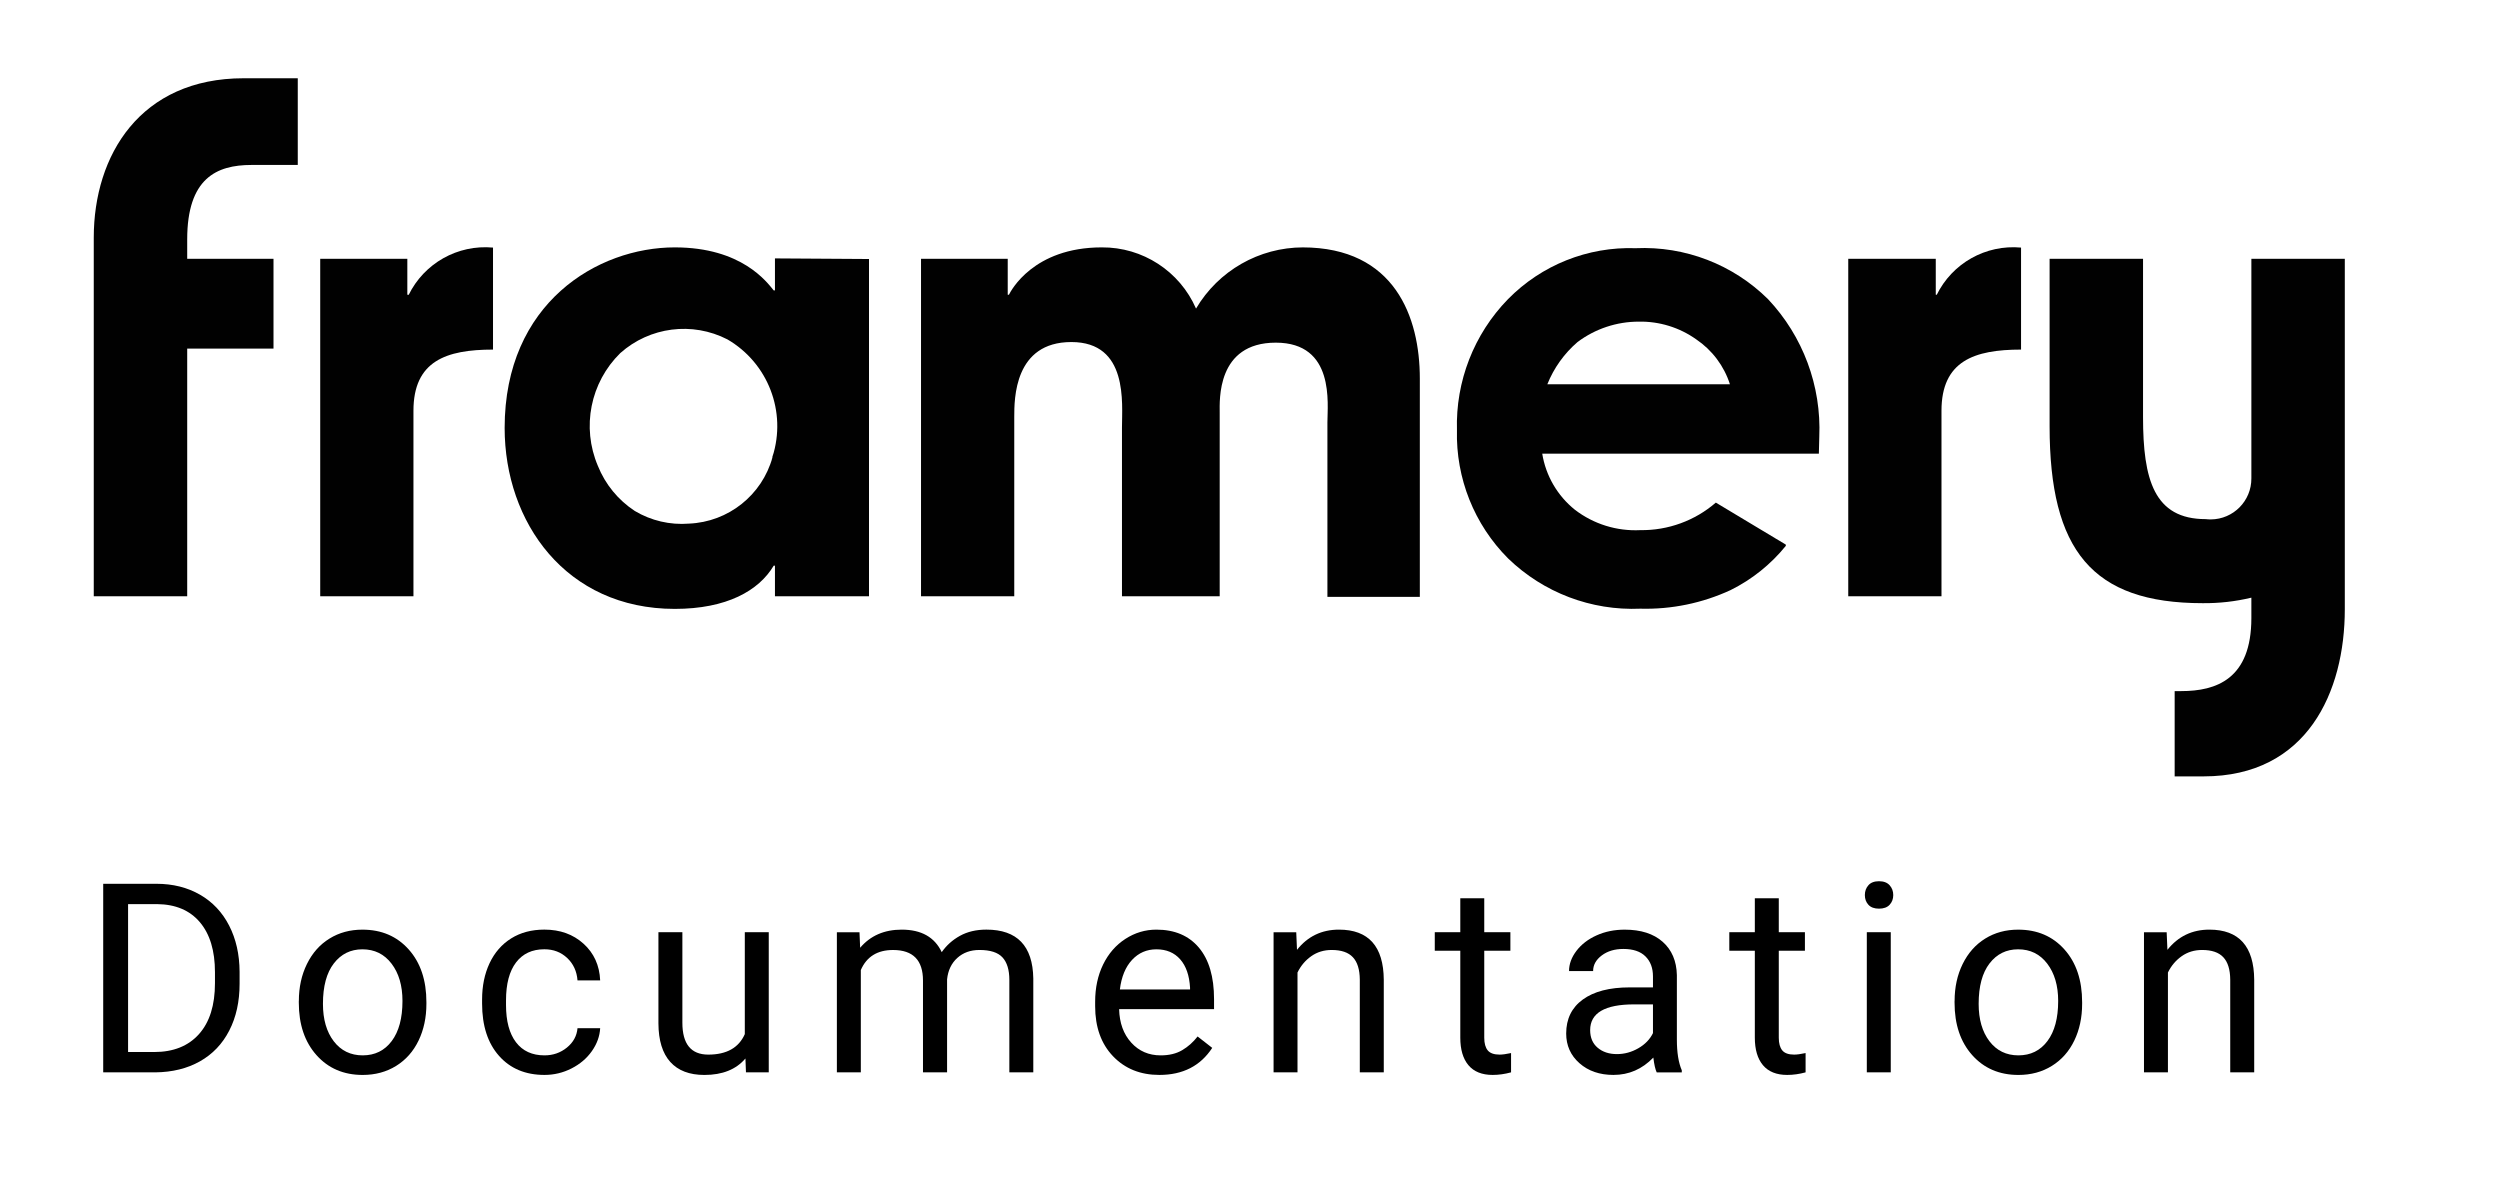 <?xml version="1.0" encoding="utf-8"?>
<!-- Generator: Adobe Illustrator 27.2.0, SVG Export Plug-In . SVG Version: 6.00 Build 0)  -->
<!DOCTYPE svg PUBLIC "-//W3C//DTD SVG 1.1//EN" "http://www.w3.org/Graphics/SVG/1.1/DTD/svg11.dtd">
<svg version="1.1" id="Layer_1" xmlns:x="http://ns.adobe.com/Extensibility/1.0/" xmlns:i="http://ns.adobe.com/AdobeIllustrator/10.0/" xmlns:graph="http://ns.adobe.com/Graphs/1.0/"
	 xmlns="http://www.w3.org/2000/svg" xmlns:xlink="http://www.w3.org/1999/xlink" x="0px" y="0px" width="122.543px"
	 height="58.553px" viewBox="0 0 122.543 58.553" enable-background="new 0 0 122.543 58.553" xml:space="preserve">
<path fill="#010101" d="M11.946,3.836c-5.07,0-7.35,3.77-7.35,7.81v17.58h4.58v-12.14h4.23v-4.4h-4.23v-0.95
	c0-3,1.44-3.65,3.15-3.65h2.27v-4.25H11.946z"/>
<path fill="#010101" d="M75.846,18.836c0.32-0.799,0.828-1.509,1.48-2.07c0.865-0.649,1.918-1,3-1
	c1.009-0.02,1.998,0.285,2.82,0.87c0.781,0.527,1.362,1.302,1.65,2.2H75.846z M89.176,21.416
	c0.108-2.497-0.797-4.931-2.51-6.75c-1.719-1.704-4.072-2.61-6.49-2.5c-2.345-0.082-4.617,0.825-6.26,2.5
	c-1.669,1.713-2.571,4.03-2.5,6.42c-0.06,2.352,0.847,4.626,2.51,6.29c1.731,1.675,4.074,2.565,6.48,2.46
	c1.524,0.041,3.036-0.271,4.42-0.91c1.049-0.52,1.973-1.26,2.71-2.17v-0.06l-3.43-2.06l0,0
	c-1.026,0.888-2.343,1.368-3.7,1.35c-1.155,0.058-2.293-0.296-3.21-1c-0.855-0.687-1.426-1.667-1.6-2.75
	h13.56L89.176,21.416z"/>
<path fill="#010101" d="M94.946,14.446h-0.06v-1.76h-4.29v16.54h4.57v-9.09c0-2.44,1.6-3,3.9-3v-5
	c-1.73-0.159-3.378,0.768-4.14,2.33"/>
<path fill="#010101" d="M37.866,22.416c-0.514,1.856-2.166,3.168-4.09,3.25c-0.93,0.075-1.859-0.142-2.66-0.62
	c-0.815-0.534-1.447-1.305-1.81-2.21c-0.807-1.894-0.37-4.089,1.1-5.53c1.444-1.286,3.53-1.553,5.25-0.67
	c1.994,1.161,2.913,3.552,2.21,5.75c-0.16,0.56,0.15-0.56,0,0 M37.986,12.666v1.57h-0.06c-0.33-0.4-1.56-2.11-4.85-2.11
	c-3.78,0-8.34,2.72-8.34,8.85c0,4.62,3,8.87,8.34,8.87c2.54,0,4.12-0.89,4.85-2.12h0.06v1.5h4.61v-16.53L37.986,12.666z"/>
<path fill="#010101" d="M63.876,12.126c-2.157,0.001-4.154,1.142-5.25,3c-0.801-1.835-2.618-3.015-4.62-3
	c-3.36,0-4.46,2.14-4.55,2.32h-0.06v-1.76h-4.25v16.54h4.57v-8.79c0-0.89,0-3.67,2.8-3.67s2.48,3,2.48,4.19v8.27h4.79v-9
	c0-0.59-0.16-3.43,2.75-3.43c2.91,0,2.53,3,2.53,3.91v8.55h4.53v-10.7c0-3-1.22-6.43-5.75-6.43"/>
<path fill="#010101" d="M110.356,12.686v10.76c0.008,1.105-0.881,2.006-1.985,2.014
	c-0.085,0.001-0.17-0.004-0.255-0.014c-2.53,0-3.07-1.94-3.07-5v-7.76h-4.58v8.21c0,6.07,2.08,8.67,7.5,8.67
	c0.805,0.008,1.607-0.082,2.39-0.27v1c0,3-1.73,3.58-3.44,3.58h-0.32v4.18h1.42c5.08,0,6.92-4.15,6.92-8.19v-17.18
	H110.356z"/>
<path fill="#010101" d="M20.026,14.446h-0.06v-1.76h-4.27v16.54h4.57v-9.09c0-2.44,1.6-3,3.9-3v-5
	c-1.73-0.159-3.378,0.768-4.14,2.33"/>
<g>
	<path d="M5.059,52.563v-9.242h2.609c0.804,0,1.515,0.178,2.133,0.533s1.095,0.861,1.432,1.518
		c0.336,0.655,0.506,1.408,0.511,2.26v0.59c0,0.872-0.168,1.636-0.505,2.291
		c-0.336,0.656-0.816,1.16-1.44,1.512c-0.625,0.351-1.351,0.53-2.181,0.539H5.059z M6.278,44.317
		v7.25H7.56c0.939,0,1.67-0.293,2.193-0.877c0.523-0.585,0.784-1.417,0.784-2.497v-0.54
		c0-1.051-0.247-1.867-0.739-2.449c-0.493-0.582-1.192-0.878-2.098-0.887H6.278z"/>
	<path d="M14.649,49.065c0-0.672,0.132-1.277,0.397-1.814c0.264-0.538,0.632-0.953,1.104-1.244
		c0.472-0.293,1.01-0.438,1.615-0.438c0.935,0,1.691,0.323,2.27,0.972
		c0.577,0.646,0.866,1.508,0.866,2.583v0.083c0,0.668-0.128,1.268-0.384,1.799
		c-0.256,0.531-0.622,0.945-1.099,1.241c-0.476,0.296-1.023,0.444-1.641,0.444
		c-0.931,0-1.686-0.324-2.263-0.971c-0.578-0.648-0.867-1.505-0.867-2.571V49.065z M15.83,49.206
		c0,0.762,0.177,1.373,0.53,1.834c0.354,0.461,0.827,0.691,1.419,0.691
		c0.597,0,1.071-0.233,1.422-0.701s0.527-1.122,0.527-1.965c0-0.753-0.179-1.363-0.537-1.831
		c-0.357-0.468-0.833-0.701-1.425-0.701c-0.58,0-1.047,0.23-1.403,0.692
		C16.007,47.686,15.83,48.346,15.83,49.206z"/>
	<path d="M26.689,51.731c0.419,0,0.785-0.127,1.098-0.381s0.487-0.57,0.521-0.951h1.111
		c-0.021,0.393-0.157,0.768-0.406,1.123s-0.583,0.639-1,0.851c-0.416,0.212-0.858,0.317-1.323,0.317
		c-0.935,0-1.679-0.312-2.231-0.937c-0.552-0.624-0.828-1.478-0.828-2.562v-0.196
		c0-0.669,0.123-1.263,0.368-1.784c0.246-0.52,0.598-0.924,1.057-1.212
		c0.459-0.288,1.002-0.432,1.628-0.432c0.77,0,1.41,0.23,1.92,0.692
		c0.51,0.461,0.782,1.06,0.815,1.796h-1.111c-0.034-0.444-0.202-0.81-0.504-1.095
		c-0.303-0.286-0.676-0.429-1.121-0.429c-0.597,0-1.059,0.215-1.387,0.645
		c-0.328,0.43-0.492,1.05-0.492,1.862v0.223c0,0.791,0.163,1.4,0.489,1.828
		S26.084,51.731,26.689,51.731z"/>
	<path d="M36.539,51.884c-0.457,0.538-1.128,0.807-2.012,0.807c-0.732,0-1.29-0.213-1.672-0.638
		c-0.383-0.426-0.577-1.055-0.581-1.889v-4.469h1.174v4.437c0,1.041,0.423,1.562,1.27,1.562
		c0.897,0,1.494-0.335,1.79-1.004v-4.995h1.174v6.868H36.565L36.539,51.884z"/>
	<path d="M42.13,45.695l0.032,0.762c0.503-0.593,1.183-0.889,2.038-0.889
		c0.96,0,1.614,0.368,1.961,1.104c0.229-0.33,0.526-0.597,0.892-0.8
		c0.366-0.203,0.798-0.305,1.298-0.305c1.506,0,2.272,0.798,2.298,2.394v4.602h-1.174v-4.532
		c0-0.491-0.112-0.858-0.336-1.102s-0.601-0.364-1.13-0.364c-0.436,0-0.798,0.13-1.085,0.39
		c-0.288,0.261-0.455,0.61-0.501,1.051v4.558h-1.181v-4.5c0-0.999-0.489-1.498-1.466-1.498
		c-0.77,0-1.297,0.327-1.581,0.983v5.015h-1.174v-6.868H42.13z"/>
	<path d="M56.83,52.69c-0.932,0-1.689-0.306-2.273-0.917s-0.876-1.43-0.876-2.454v-0.215
		c0-0.682,0.13-1.29,0.39-1.825c0.261-0.535,0.625-0.954,1.092-1.257
		c0.468-0.303,0.975-0.454,1.521-0.454c0.893,0,1.587,0.294,2.082,0.882
		c0.495,0.589,0.743,1.431,0.743,2.527v0.488h-4.653c0.017,0.677,0.215,1.224,0.594,1.641
		c0.378,0.417,0.86,0.625,1.443,0.625c0.415,0,0.767-0.084,1.054-0.254
		c0.288-0.169,0.54-0.393,0.756-0.672l0.717,0.559C58.843,52.248,57.98,52.69,56.83,52.69z
		 M56.683,46.533c-0.474,0-0.872,0.173-1.193,0.518s-0.521,0.828-0.597,1.45h3.44v-0.089
		c-0.034-0.597-0.194-1.059-0.482-1.387S57.174,46.533,56.683,46.533z"/>
	<path d="M63.538,45.695l0.037,0.863c0.525-0.66,1.211-0.99,2.057-0.99
		c1.452,0,2.184,0.819,2.197,2.456v4.539h-1.175v-4.545c-0.004-0.495-0.117-0.861-0.34-1.098
		c-0.222-0.237-0.567-0.355-1.038-0.355c-0.381,0-0.715,0.102-1.002,0.305
		c-0.288,0.203-0.513,0.469-0.674,0.799v4.895H62.427v-6.868H63.538z"/>
	<path d="M72.754,44.032v1.663h1.281v0.907h-1.281v4.265c0,0.276,0.057,0.482,0.171,0.62
		s0.309,0.207,0.584,0.207c0.136,0,0.321-0.025,0.559-0.076v0.946
		c-0.309,0.084-0.609,0.126-0.901,0.126c-0.524,0-0.92-0.158-1.188-0.477
		c-0.266-0.316-0.399-0.768-0.399-1.352v-4.26h-1.251v-0.907h1.251v-1.663H72.754z"/>
	<path d="M81.207,52.563c-0.067-0.136-0.123-0.377-0.165-0.724c-0.546,0.567-1.197,0.851-1.955,0.851
		c-0.677,0-1.232-0.191-1.666-0.574s-0.651-0.869-0.651-1.457c0-0.715,0.272-1.271,0.816-1.666
		s1.309-0.594,2.295-0.594h1.143v-0.539c0-0.411-0.123-0.738-0.369-0.981
		c-0.245-0.243-0.606-0.364-1.085-0.364c-0.419,0-0.771,0.105-1.054,0.316
		c-0.283,0.212-0.426,0.468-0.426,0.769h-1.18c0-0.343,0.121-0.674,0.364-0.993
		s0.573-0.572,0.99-0.759s0.875-0.279,1.374-0.279c0.792,0,1.412,0.198,1.86,0.594
		s0.682,0.94,0.698,1.634v3.162c0,0.63,0.08,1.132,0.241,1.504v0.102H81.207z M79.258,51.669
		c0.369,0,0.718-0.096,1.048-0.286s0.569-0.438,0.718-0.743v-1.408h-0.921
		c-1.438,0-2.158,0.421-2.158,1.263c0,0.368,0.123,0.656,0.368,0.863S78.873,51.669,79.258,51.669z"/>
	<path d="M87.191,44.032v1.663h1.281v0.907h-1.281v4.265c0,0.276,0.057,0.482,0.171,0.62
		s0.309,0.207,0.584,0.207c0.136,0,0.321-0.025,0.559-0.076v0.946
		c-0.309,0.084-0.609,0.126-0.901,0.126c-0.524,0-0.92-0.158-1.188-0.477
		c-0.266-0.316-0.399-0.768-0.399-1.352v-4.26h-1.251v-0.907h1.251v-1.663H87.191z"/>
	<path d="M91.41,43.874c0-0.191,0.059-0.352,0.175-0.482c0.116-0.132,0.289-0.197,0.518-0.197
		s0.402,0.065,0.521,0.197c0.118,0.131,0.178,0.291,0.178,0.482c0,0.189-0.06,0.349-0.178,0.476
		s-0.292,0.19-0.521,0.19s-0.401-0.063-0.518-0.19S91.41,44.063,91.41,43.874z M92.68,52.563
		H91.506v-6.868h1.174V52.563z"/>
	<path d="M95.809,49.065c0-0.672,0.132-1.277,0.396-1.814c0.265-0.538,0.633-0.953,1.104-1.244
		c0.472-0.293,1.01-0.438,1.615-0.438c0.936,0,1.691,0.323,2.27,0.972
		c0.577,0.646,0.866,1.508,0.866,2.583v0.083c0,0.668-0.128,1.268-0.384,1.799
		s-0.622,0.945-1.099,1.241c-0.476,0.296-1.022,0.444-1.641,0.444c-0.931,0-1.686-0.324-2.263-0.971
		c-0.578-0.648-0.866-1.505-0.866-2.571V49.065z M96.988,49.206c0,0.762,0.177,1.373,0.53,1.834
		s0.826,0.691,1.419,0.691c0.597,0,1.07-0.233,1.422-0.701s0.527-1.122,0.527-1.965
		c0-0.753-0.18-1.363-0.537-1.831s-0.832-0.701-1.425-0.701c-0.58,0-1.048,0.23-1.403,0.692
		C97.166,47.686,96.988,48.346,96.988,49.206z"/>
	<path d="M106.204,45.695l0.037,0.863c0.525-0.66,1.211-0.99,2.057-0.99
		c1.452,0,2.184,0.819,2.197,2.456v4.539h-1.175v-4.545c-0.004-0.495-0.117-0.861-0.34-1.098
		c-0.222-0.237-0.567-0.355-1.038-0.355c-0.381,0-0.715,0.102-1.002,0.305
		c-0.288,0.203-0.513,0.469-0.674,0.799v4.895h-1.174v-6.868H106.204z"/>
</g>
</svg>
